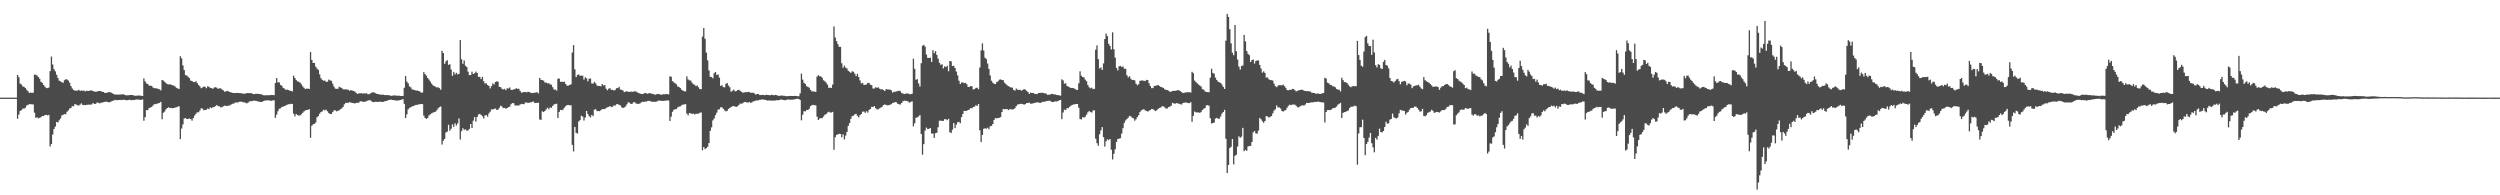 <svg xmlns="http://www.w3.org/2000/svg" width="1920" height="150"><path d="M0 75.000h1v1.000H0zM1 75.000h1v1.000H1zM2 75.000h1v1.000H2zM3 75.000h1v1.000H3zM4 75.000h1v1.000H4zM5 75.000h1v1.000H5zM6 75.000h1v1.000H6zM7 75.000h1v1.000H7zM8 75.000h1v1.000H8zM9 75.000h1v1.000H9zM10 75.000h1v1.000H10zM11 75.000h1v1.000H11zM12 75.000h1v1.000H12zM13 57.529h1v33.669H13zM14 59.325h1v28.655H14zM15 64.201h1v20.940H15zM16 64.921h1v19.693H16zM17 66.362h1v17.039H17zM18 66.684h1v16.713H18zM19 67.575h1v15.179H19zM20 68.957h1v12.066H20zM21 69.968h1v10.579H21zM22 71.381h1v8.607H22zM23 70.992h1v9.091H23zM24 71.387h1v8.702H24zM25 71.192h1v9.058H25zM26 57.240h1v29.292H26zM27 57.410h1v33.136H27zM28 58.081h1v31.967H28zM29 59.137h1v31.804H29zM30 60.465h1v29.961H30zM31 62.838h1v27.178H31zM32 63.633h1v25.455H32zM33 65.223h1v23.960H33zM34 66.531h1v21.798H34zM35 67.465h1v20.807H35zM36 67.687h1v20.867H36zM37 67.200h1v21.003H37zM38 54.608h1v57.941H38zM39 43.429h1v67.230H39zM40 49.501h1v53.807H40zM41 53.096h1v45.961H41zM42 54.800h1v42.413H42zM43 57.398h1v36.259H43zM44 59.849h1v34.261H44zM45 61.966h1v30.450H45zM46 62.482h1v28.527H46zM47 63.145h1v25.478H47zM48 63.614h1v24.576H48zM49 61.606h1v25.980H49zM50 60.843h1v26.967H50zM51 61.046h1v24.831H51zM52 61.863h1v22.923H52zM53 63.460h1v19.886H53zM54 66.107h1v16.822H54zM55 67.918h1v13.557H55zM56 69.133h1v12.530H56zM57 69.596h1v10.375H57zM58 69.624h1v10.633H58zM59 69.565h1v11.281H59zM60 68.962h1v12.142H60zM61 69.728h1v10.623H61zM62 69.514h1v9.922H62zM63 69.717h1v10.829H63zM64 69.507h1v11.173H64zM65 70.181h1v10.547H65zM66 69.685h1v10.878H66zM67 69.855h1v10.586H67zM68 69.781h1v10.511H68zM69 69.438h1v10.993H69zM70 69.485h1v10.692H70zM71 69.865h1v9.216H71zM72 70.421h1v9.405H72zM73 70.382h1v9.449H73zM74 70.363h1v8.397H74zM75 69.920h1v8.982H75zM76 69.879h1v9.521H76zM77 69.932h1v9.027H77zM78 70.533h1v8.290H78zM79 70.670h1v7.752H79zM80 71.363h1v6.906H80zM81 71.349h1v6.652H81zM82 71.066h1v7.283H82zM83 70.801h1v7.766H83zM84 70.746h1v7.675H84zM85 71.233h1v6.666H85zM86 71.712h1v5.808H86zM87 72.241h1v4.866H87zM88 72.699h1v4.018H88zM89 72.516h1v4.486H89zM90 72.761h1v4.096H90zM91 72.607h1v4.196H91zM92 72.595h1v4.173H92zM93 72.438h1v4.466H93zM94 72.431h1v4.180H94zM95 72.664h1v4.025H95zM96 73.117h1v3.775H96zM97 73.230h1v3.755H97zM98 73.160h1v3.679H98zM99 73.032h1v3.586H99zM100 72.898h1v3.983H100zM101 72.968h1v3.975H101zM102 73.239h1v3.550H102zM103 73.532h1v3.223H103zM104 73.544h1v2.835H104zM105 73.361h1v3.067H105zM106 73.383h1v3.104H106zM107 73.354h1v3.306H107zM108 73.555h1v3.132H108zM109 73.707h1v2.618H109zM110 60.203h1v32.515H110zM111 62.465h1v27.515H111zM112 64.097h1v20.464H112zM113 64.508h1v20.084H113zM114 65.755h1v17.284H114zM115 65.877h1v16.707H115zM116 65.913h1v16.255H116zM117 67.234h1v13.821H117zM118 67.689h1v12.356H118zM119 67.790h1v12.208H119zM120 67.888h1v11.832H120zM121 68.276h1v11.023H121zM122 68.618h1v10.431H122zM123 69.376h1v8.865H123zM124 61.463h1v30.152H124zM125 61.910h1v24.652H125zM126 62.829h1v22.836H126zM127 63.861h1v20.036H127zM128 64.608h1v18.323H128zM129 64.894h1v17.465H129zM130 64.653h1v18.408H130zM131 65.114h1v17.778H131zM132 65.468h1v17.680H132zM133 65.734h1v17.217H133zM134 66.399h1v16.219H134zM135 67.456h1v14.850H135zM136 67.900h1v14.062H136zM137 68.357h1v13.194H137zM138 43.193h1v63.650H138zM139 44.798h1v53.912H139zM140 50.295h1v45.298H140zM141 53.830h1v37.172H141zM142 57.709h1v32.959H142zM143 57.998h1v33.429H143zM144 59.006h1v32.335H144zM145 60.046h1v30.956H145zM146 61.928h1v29.535H146zM147 62.156h1v30.502H147zM148 63.034h1v27.649H148zM149 63.101h1v25.643H149zM150 62.373h1v25.025H150zM151 63.744h1v22.502H151zM152 65.264h1v20.988H152zM153 66.276h1v18.644H153zM154 67.739h1v15.404H154zM155 67.180h1v16.259H155zM156 66.494h1v18.191H156zM157 66.614h1v17.794H157zM158 67.746h1v16.578H158zM159 66.314h1v17.026H159zM160 66.596h1v17.281H160zM161 67.494h1v15.005H161zM162 67.662h1v15.441H162zM163 68.204h1v14.121H163zM164 67.239h1v14.978H164zM165 66.962h1v14.554H165zM166 67.352h1v13.319H166zM167 68.275h1v13.245H167zM168 67.791h1v13.859H168zM169 67.895h1v14.576H169zM170 68.663h1v13.658H170zM171 69.397h1v12.251H171zM172 70.412h1v10.815H172zM173 70.216h1v11.021H173zM174 69.715h1v11.769H174zM175 70.199h1v10.882H175zM176 70.674h1v10.310H176zM177 70.980h1v9.282H177zM178 71.261h1v8.404H178zM179 71.500h1v8.132H179zM180 71.438h1v7.352H180zM181 71.415h1v7.238H181zM182 71.306h1v7.474H182zM183 71.454h1v6.762H183zM184 71.501h1v6.585H184zM185 71.661h1v6.406H185zM186 71.814h1v6.664H186zM187 72.001h1v6.602H187zM188 71.909h1v6.966H188zM189 71.471h1v7.917H189zM190 71.523h1v7.373H190zM191 71.542h1v6.502H191zM192 71.515h1v6.033H192zM193 71.670h1v6.087H193zM194 72.235h1v5.084H194zM195 72.282h1v5.014H195zM196 71.995h1v5.456H196zM197 72.034h1v5.660H197zM198 72.101h1v5.907H198zM199 72.216h1v5.980H199zM200 72.413h1v5.916H200zM201 72.754h1v5.403H201zM202 73.160h1v4.432H202zM203 73.242h1v3.918H203zM204 73.073h1v4.156H204zM205 73.212h1v3.805H205zM206 73.073h1v3.977H206zM207 73.119h1v4.192H207zM208 72.897h1v4.497H208zM209 72.957h1v4.163H209zM210 73.120h1v3.896H210zM211 63.670h1v26.857H211zM212 59.947h1v28.086H212zM213 63.254h1v22.144H213zM214 63.257h1v20.233H214zM215 65.207h1v18.019H215zM216 65.913h1v16.257H216zM217 67.507h1v14.319H217zM218 68.051h1v13.437H218zM219 69.013h1v11.965H219zM220 68.744h1v11.735H220zM221 69.161h1v10.918H221zM222 69.638h1v10.402H222zM223 69.799h1v9.928H223zM224 70.177h1v9.647H224zM225 58.038h1v29.324H225zM226 59.898h1v29.475H226zM227 61.480h1v26.077H227zM228 62.441h1v25.923H228zM229 62.773h1v26.033H229zM230 63.476h1v25.170H230zM231 64.725h1v23.012H231zM232 66.298h1v20.336H232zM233 67.413h1v18.134H233zM234 68.393h1v16.446H234zM235 68.003h1v16.492H235zM236 68.107h1v16.231H236zM237 68.297h1v15.588H237zM238 39.889h1v65.958H238zM239 45.972h1v50.611H239zM240 48.261h1v47.249H240zM241 48.398h1v46.723H241zM242 51.151h1v42.944H242zM243 52.631h1v37.456H243zM244 53.645h1v35.502H244zM245 57.104h1v30.256H245zM246 60.065h1v25.977H246zM247 61.336h1v24.145H247zM248 62.026h1v22.238H248zM249 61.845h1v22.979H249zM250 62.845h1v21.366H250zM251 62.795h1v22.725H251zM252 61.129h1v25.665H252zM253 61.738h1v25.850H253zM254 62.080h1v25.461H254zM255 64.209h1v21.895H255zM256 66.464h1v18.310H256zM257 68.048h1v16.688H257zM258 68.210h1v17.335H258zM259 68.221h1v16.846H259zM260 66.676h1v18.186H260zM261 67.097h1v16.787H261zM262 67.535h1v15.712H262zM263 68.618h1v13.527H263zM264 68.666h1v11.472H264zM265 68.575h1v10.465H265zM266 68.787h1v10.140H266zM267 68.951h1v10.018H267zM268 69.792h1v8.611H268zM269 69.134h1v9.670H269zM270 69.621h1v9.425H270zM271 69.817h1v9.347H271zM272 70.226h1v9.262H272zM273 71.213h1v7.798H273zM274 72.120h1v6.858H274zM275 71.692h1v7.200H275zM276 71.704h1v6.214H276zM277 71.597h1v6.121H277zM278 71.824h1v6.352H278zM279 71.694h1v6.538H279zM280 71.771h1v6.321H280zM281 71.633h1v6.081H281zM282 72.345h1v4.921H282zM283 72.332h1v4.593H283zM284 71.722h1v5.361H284zM285 71.176h1v6.683H285zM286 70.865h1v7.597H286zM287 71.090h1v7.225H287zM288 71.566h1v6.585H288zM289 72.142h1v6.132H289zM290 72.263h1v6.017H290zM291 72.536h1v5.483H291zM292 72.692h1v5.509H292zM293 72.732h1v5.557H293zM294 72.682h1v5.508H294zM295 72.987h1v4.817H295zM296 73.105h1v4.408H296zM297 72.955h1v4.312H297zM298 73.094h1v3.713H298zM299 73.335h1v3.307H299zM300 73.602h1v2.966H300zM301 73.475h1v3.338H301zM302 73.287h1v3.673H302zM303 73.274h1v3.802H303zM304 73.462h1v3.779H304zM305 73.520h1v3.732H305zM306 73.416h1v3.597H306zM307 73.715h1v3.060H307zM308 73.692h1v2.852H308zM309 73.680h1v2.463H309zM310 67.365h1v12.398H310zM311 58.312h1v32.355H311zM312 62.661h1v25.127H312zM313 63.991h1v20.006H313zM314 66.346h1v16.472H314zM315 67.094h1v15.300H315zM316 68.588h1v13.122H316zM317 68.897h1v12.536H317zM318 69.171h1v11.845H318zM319 69.574h1v10.941H319zM320 69.550h1v11.000H320zM321 69.901h1v10.258H321zM322 70.249h1v9.794H322zM323 71.155h1v8.727H323zM324 71.017h1v9.018H324zM325 55.393h1v33.382H325zM326 57.007h1v33.637H326zM327 58.106h1v33.244H327zM328 59.918h1v30.646H328zM329 61.125h1v27.492H329zM330 62.597h1v25.257H330zM331 64.171h1v22.893H331zM332 65.467h1v21.064H332zM333 66.130h1v19.920H333zM334 66.575h1v19.195H334zM335 67.242h1v17.419H335zM336 67.027h1v16.229H336zM337 67.682h1v14.601H337zM338 68.924h1v12.821H338zM339 39.025h1v71.986H339zM340 40.748h1v67.289H340zM341 49.004h1v57.717H341zM342 47.104h1v54.611H342zM343 46.225h1v54.876H343zM344 49.808h1v46.039H344zM345 49.292h1v51.114H345zM346 53.393h1v45.496H346zM347 58.247h1v37.280H347zM348 55.212h1v42.292H348zM349 57.073h1v37.635H349zM350 55.887h1v40.511H350zM351 57.122h1v37.706H351zM352 56.681h1v34.283H352zM353 30.754h1v76.394H353zM354 45.492h1v55.272H354zM355 48.994h1v49.539H355zM356 46.440h1v53.251H356zM357 50.492h1v48.817H357zM358 51.431h1v48.933H358zM359 55.066h1v45.156H359zM360 57.722h1v41.228H360zM361 57.541h1v37.675H361zM362 55.039h1v43.288H362zM363 56.848h1v35.818H363zM364 56.237h1v33.666H364zM365 54.981h1v38.430H365zM366 56.004h1v33.810H366zM367 58.997h1v28.983H367zM368 59.031h1v28.424H368zM369 60.752h1v27.470H369zM370 59.033h1v30.235H370zM371 62.347h1v28.631H371zM372 64.168h1v24.497H372zM373 63.990h1v24.366H373zM374 65.278h1v24.314H374zM375 66.008h1v21.122H375zM376 67.885h1v17.895H376zM377 66.145h1v17.802H377zM378 64.068h1v20.073H378zM379 64.857h1v18.728H379zM380 62.967h1v20.395H380zM381 62.527h1v21.872H381zM382 62.727h1v21.550H382zM383 66.696h1v16.081H383zM384 66.872h1v14.323H384zM385 68.214h1v13.621H385zM386 68.719h1v14.310H386zM387 68.216h1v14.689H387zM388 69.264h1v14.188H388zM389 67.813h1v15.183H389zM390 67.998h1v14.255H390zM391 67.198h1v14.704H391zM392 69.008h1v11.041H392zM393 69.043h1v10.145H393zM394 68.633h1v10.577H394zM395 68.454h1v12.539H395zM396 67.755h1v13.225H396zM397 68.250h1v12.856H397zM398 68.167h1v12.847H398zM399 69.818h1v10.458H399zM400 71.162h1v8.630H400zM401 70.966h1v9.052H401zM402 70.598h1v9.371H402zM403 70.652h1v8.048H403zM404 70.975h1v7.724H404zM405 70.472h1v8.561H405zM406 70.677h1v8.197H406zM407 71.242h1v7.351H407zM408 71.521h1v6.917H408zM409 71.346h1v6.508H409zM410 71.228h1v7.723H410zM411 71.120h1v7.979H411zM412 70.768h1v8.161H412zM413 71.747h1v7.149H413zM414 59.839h1v31.857H414zM415 61.288h1v30.840H415zM416 61.482h1v23.947H416zM417 61.975h1v24.105H417zM418 63.380h1v21.869H418zM419 63.412h1v20.561H419zM420 64.066h1v18.679H420zM421 63.821h1v20.088H421zM422 64.744h1v17.838H422zM423 65.053h1v17.721H423zM424 66.965h1v14.393H424zM425 68.764h1v11.507H425zM426 68.763h1v11.042H426zM427 69.575h1v10.102H427zM428 60.472h1v30.137H428zM429 60.321h1v25.643H429zM430 62.805h1v21.564H430zM431 62.779h1v21.904H431zM432 62.942h1v21.156H432zM433 62.700h1v19.918H433zM434 64.518h1v17.042H434zM435 65.861h1v14.816H435zM436 65.756h1v14.853H436zM437 65.275h1v15.658H437zM438 64.756h1v16.088H438zM439 40.340h1v70.898H439zM440 34.659h1v81.687H440zM441 53.221h1v44.276H441zM442 59.204h1v42.893H442zM443 57.525h1v45.014H443zM444 57.138h1v36.197H444zM445 58.215h1v34.058H445zM446 58.056h1v30.807H446zM447 58.111h1v31.435H447zM448 61.120h1v31.439H448zM449 59.362h1v30.901H449zM450 60.150h1v25.045H450zM451 62.400h1v25.196H451zM452 60.400h1v28.889H452zM453 60.306h1v29.922H453zM454 64.036h1v24.257H454zM455 64.264h1v24.922H455zM456 62.935h1v21.285H456zM457 64.008h1v19.855H457zM458 65.638h1v19.732H458zM459 66.095h1v19.134H459zM460 65.991h1v19.391H460zM461 66.282h1v18.369H461zM462 64.498h1v19.338H462zM463 65.653h1v18.077H463zM464 65.331h1v18.558H464zM465 68.087h1v14.816H465zM466 69.313h1v13.073H466zM467 68.095h1v14.006H467zM468 67.718h1v13.681H468zM469 69.052h1v13.213H469zM470 68.928h1v12.990H470zM471 69.535h1v11.393H471zM472 69.006h1v12.100H472zM473 67.749h1v12.327H473zM474 67.678h1v12.260H474zM475 66.677h1v13.935H475zM476 68.704h1v12.279H476zM477 69.041h1v13.365H477zM478 69.506h1v13.495H478zM479 70.741h1v11.758H479zM480 70.340h1v11.399H480zM481 70.063h1v10.043H481zM482 70.527h1v7.982H482zM483 70.603h1v8.309H483zM484 70.256h1v9.639H484zM485 70.559h1v9.137H485zM486 70.329h1v8.187H486zM487 70.134h1v8.415H487zM488 70.249h1v9.255H488zM489 70.955h1v8.783H489zM490 71.446h1v8.399H490zM491 71.846h1v7.558H491zM492 72.160h1v6.502H492zM493 72.231h1v5.902H493zM494 71.830h1v6.485H494zM495 71.294h1v6.618H495zM496 71.749h1v6.299H496zM497 72.001h1v5.459H497zM498 71.528h1v5.902H498zM499 71.569h1v6.183H499zM500 72.041h1v6.030H500zM501 72.014h1v6.203H501zM502 72.615h1v5.499H502zM503 72.699h1v5.533H503zM504 72.291h1v5.618H504zM505 72.110h1v5.194H505zM506 72.317h1v4.951H506zM507 72.829h1v4.521H507zM508 72.616h1v4.839H508zM509 72.352h1v5.112H509zM510 72.483h1v4.885H510zM511 72.172h1v5.110H511zM512 72.290h1v4.832H512zM513 72.521h1v4.666H513zM514 58.642h1v34.219H514zM515 58.974h1v30.618H515zM516 62.318h1v23.557H516zM517 63.156h1v21.213H517zM518 63.979h1v19.884H518zM519 64.716h1v19.116H519zM520 66.423h1v16.127H520zM521 66.810h1v15.125H521zM522 67.659h1v14.080H522zM523 68.908h1v11.915H523zM524 69.560h1v10.761H524zM525 70.098h1v10.145H525zM526 70.213h1v9.704H526zM527 58.630h1v28.613H527zM528 60.980h1v27.589H528zM529 61.674h1v25.143H529zM530 61.827h1v25.146H530zM531 63.509h1v24.028H531zM532 64.641h1v22.627H532zM533 65.055h1v22.850H533zM534 66.164h1v21.160H534zM535 65.615h1v21.793H535zM536 67.009h1v20.293H536zM537 68.447h1v18.124H537zM538 68.444h1v17.912H538zM539 28.096h1v87.331H539zM540 21.550h1v91.352H540zM541 29.809h1v84.724H541zM542 40.390h1v73.391H542zM543 46.324h1v66.426H543zM544 54.077h1v55.804H544zM545 58.907h1v41.651H545zM546 59.184h1v38.633H546zM547 60.143h1v32.339H547zM548 56.195h1v34.839H548zM549 55.291h1v33.194H549zM550 57.613h1v28.935H550zM551 57.120h1v27.065H551zM552 59.581h1v24.358H552zM553 65.992h1v16.428H553zM554 65.391h1v17.028H554zM555 66.886h1v16.677H555zM556 67.074h1v17.683H556zM557 64.420h1v21.149H557zM558 63.687h1v21.476H558zM559 65.676h1v17.981H559zM560 67.043h1v15.785H560zM561 70.452h1v11.774H561zM562 69.702h1v11.834H562zM563 68.756h1v12.724H563zM564 70.160h1v11.671H564zM565 69.923h1v12.210H565zM566 69.177h1v12.417H566zM567 68.985h1v11.623H567zM568 69.801h1v9.702H568zM569 70.446h1v9.270H569zM570 71.182h1v8.080H570zM571 71.010h1v7.449H571zM572 70.685h1v7.637H572zM573 70.846h1v7.750H573zM574 70.506h1v8.392H574zM575 70.716h1v7.580H575zM576 71.216h1v7.774H576zM577 71.216h1v7.451H577zM578 71.196h1v6.620H578zM579 71.803h1v5.917H579zM580 72.633h1v4.582H580zM581 72.215h1v4.920H581zM582 72.141h1v4.915H582zM583 73.003h1v3.630H583zM584 72.998h1v3.538H584zM585 72.880h1v3.460H585zM586 72.912h1v3.564H586zM587 73.164h1v3.515H587zM588 72.771h1v4.114H588zM589 72.936h1v4.318H589zM590 72.981h1v4.166H590zM591 73.263h1v3.875H591zM592 72.700h1v4.602H592zM593 73.035h1v4.270H593zM594 73.149h1v4.049H594zM595 72.858h1v4.326H595zM596 73.065h1v3.901H596zM597 73.487h1v3.518H597zM598 73.674h1v3.165H598zM599 73.424h1v3.091H599zM600 73.380h1v3.074H600zM601 73.517h1v3.278H601zM602 73.551h1v3.387H602zM603 73.845h1v3.049H603zM604 73.895h1v2.659H604zM605 73.786h1v2.599H605zM606 73.687h1v2.904H606zM607 73.692h1v2.864H607zM608 73.734h1v2.878H608zM609 73.739h1v2.728H609zM610 73.643h1v2.598H610zM611 73.708h1v2.213H611zM612 73.862h1v1.991H612zM613 73.950h1v2.053H613zM614 71.673h1v5.160H614zM615 56.527h1v35.887H615zM616 61.142h1v27.031H616zM617 63.615h1v21.762H617zM618 64.459h1v21.082H618zM619 66.143h1v18.281H619zM620 66.701h1v17.865H620zM621 67.330h1v16.206H621zM622 69.015h1v12.494H622zM623 70.193h1v10.637H623zM624 70.183h1v10.373H624zM625 70.317h1v10.458H625zM626 70.609h1v10.290H626zM627 58.838h1v30.776H627zM628 57.739h1v34.432H628zM629 58.545h1v32.498H629zM630 58.668h1v32.101H630zM631 59.735h1v31.014H631zM632 61.669h1v27.842H632zM633 62.399h1v25.736H633zM634 63.437h1v24.206H634zM635 64.975h1v21.490H635zM636 67.434h1v18.353H636zM637 67.384h1v19.017H637zM638 67.493h1v18.870H638zM639 64.909h1v20.994H639zM640 20.340h1v94.685H640zM641 28.836h1v76.577H641zM642 31.586h1v72.054H642zM643 33.897h1v69.282H643zM644 35.932h1v66.813H644zM645 36.018h1v66.887H645zM646 48.583h1v56.836H646zM647 52.061h1v51.138H647zM648 50.379h1v56.713H648zM649 51.881h1v52.265H649zM650 52.616h1v48.711H650zM651 54.362h1v42.321H651zM652 55.143h1v39.387H652zM653 55.986h1v35.242H653zM654 54.721h1v34.454H654zM655 55.119h1v33.733H655zM656 56.651h1v31.157H656zM657 58.476h1v28.990H657zM658 56.694h1v32.223H658zM659 59.130h1v31.020H659zM660 61.729h1v26.700H660zM661 64.072h1v23.505H661zM662 63.682h1v22.111H662zM663 65.183h1v20.459H663zM664 65.128h1v21.529H664zM665 64.842h1v20.614H665zM666 63.689h1v22.806H666zM667 63.677h1v20.753H667zM668 65.065h1v18.584H668zM669 65.400h1v16.614H669zM670 67.989h1v14.196H670zM671 67.941h1v13.531H671zM672 66.945h1v16.131H672zM673 67.487h1v16.499H673zM674 67.003h1v16.987H674zM675 68.093h1v15.090H675zM676 68.677h1v13.984H676zM677 68.455h1v13.588H677zM678 69.144h1v11.472H678zM679 69.933h1v10.304H679zM680 68.465h1v12.060H680zM681 68.682h1v12.253H681zM682 68.769h1v12.045H682zM683 68.831h1v11.716H683zM684 69.289h1v10.684H684zM685 71.117h1v8.018H685zM686 70.428h1v8.411H686zM687 70.505h1v7.898H687zM688 70.189h1v8.405H688zM689 69.930h1v9.840H689zM690 69.621h1v10.461H690zM691 70.068h1v10.224H691zM692 71.412h1v7.713H692zM693 71.838h1v5.943H693zM694 72.253h1v4.997H694zM695 71.876h1v5.654H695zM696 71.812h1v5.634H696zM697 71.777h1v6.324H697zM698 72.336h1v6.491H698zM699 72.300h1v5.926H699zM700 71.984h1v5.834H700zM701 45.038h1v52.061H701zM702 52.830h1v41.833H702zM703 61.311h1v29.146H703zM704 60.783h1v29.403H704zM705 64.065h1v25.417H705zM706 66.446h1v21.903H706zM707 48.598h1v54.282H707zM708 35.112h1v83.746H708zM709 34.459h1v76.260H709zM710 35.765h1v64.515H710zM711 41.888h1v56.123H711zM712 44.449h1v54.709H712zM713 44.569h1v54.401H713zM714 44.291h1v53.941H714zM715 47.561h1v55.064H715zM716 38.536h1v64.043H716zM717 40.880h1v64.984H717zM718 39.292h1v63.027H718zM719 42.116h1v59.870H719zM720 45.060h1v52.676H720zM721 48.208h1v44.527H721zM722 49.753h1v42.855H722zM723 49.376h1v43.520H723zM724 52.536h1v40.306H724zM725 50.925h1v40.598H725zM726 51.528h1v40.062H726zM727 50.538h1v41.793H727zM728 54.713h1v36.510H728zM729 46.828h1v54.693H729zM730 47.179h1v55.030H730zM731 50.740h1v48.916H731zM732 50.560h1v43.965H732zM733 52.284h1v46.102H733zM734 54.971h1v40.763H734zM735 57.946h1v36.013H735zM736 61.953h1v31.590H736zM737 64.509h1v30.162H737zM738 63.325h1v26.620H738zM739 63.294h1v24.220H739zM740 63.912h1v21.247H740zM741 63.653h1v21.607H741zM742 64.640h1v20.435H742zM743 66.734h1v17.758H743zM744 66.776h1v17.324H744zM745 66.057h1v16.924H745zM746 66.318h1v16.895H746zM747 68.761h1v13.363H747zM748 68.361h1v13.546H748zM749 67.509h1v13.274H749zM750 67.322h1v14.088H750zM751 68.506h1v11.372H751zM752 51.857h1v48.175H752zM753 38.701h1v70.394H753zM754 33.328h1v70.303H754zM755 38.816h1v60.111H755zM756 44.271h1v54.270H756zM757 45.357h1v53.466H757zM758 48.777h1v49.331H758zM759 52.891h1v46.407H759zM760 57.943h1v39.012H760zM761 62.017h1v34.709H761zM762 63.480h1v31.746H762zM763 64.381h1v27.715H763zM764 64.569h1v26.076H764zM765 63.096h1v27.829H765zM766 62.457h1v28.167H766zM767 61.172h1v29.250H767zM768 60.978h1v28.974H768zM769 61.423h1v24.667H769zM770 61.602h1v22.126H770zM771 63.489h1v20.497H771zM772 64.475h1v19.338H772zM773 65.479h1v18.270H773zM774 66.156h1v18.412H774zM775 66.733h1v17.093H775zM776 67.235h1v16.681H776zM777 67.261h1v16.844H777zM778 69.057h1v14.867H778zM779 69.647h1v13.458H779zM780 68.014h1v13.504H780zM781 68.804h1v11.513H781zM782 69.058h1v11.033H782zM783 68.958h1v10.841H783zM784 69.632h1v10.078H784zM785 69.129h1v10.802H785zM786 68.403h1v12.025H786zM787 68.876h1v11.061H787zM788 69.733h1v9.442H788zM789 70.719h1v8.395H789zM790 72.080h1v6.733H790zM791 71.096h1v8.624H791zM792 71.387h1v8.183H792zM793 71.409h1v7.949H793zM794 72.037h1v6.958H794zM795 72.116h1v6.724H795zM796 72.276h1v6.335H796zM797 71.500h1v7.128H797zM798 71.351h1v7.638H798zM799 71.258h1v7.715H799zM800 71.195h1v6.993H800zM801 71.456h1v6.746H801zM802 71.721h1v6.377H802zM803 71.911h1v5.749H803zM804 72.851h1v4.608H804zM805 72.695h1v4.733H805zM806 72.646h1v4.794H806zM807 72.100h1v6.086H807zM808 72.153h1v6.228H808zM809 72.552h1v5.655H809zM810 72.549h1v5.292H810zM811 72.876h1v5.097H811zM812 73.040h1v4.542H812zM813 73.219h1v3.898H813zM814 73.454h1v3.315H814zM815 60.915h1v30.565H815zM816 61.764h1v24.647H816zM817 64.234h1v19.991H817zM818 63.987h1v20.566H818zM819 65.980h1v17.066H819zM820 66.513h1v16.520H820zM821 67.017h1v14.995H821zM822 67.592h1v13.545H822zM823 67.552h1v13.019H823zM824 67.711h1v12.495H824zM825 68.218h1v11.867H825zM826 68.937h1v10.870H826zM827 69.103h1v10.765H827zM828 63.977h1v18.747H828zM829 54.792h1v36.525H829zM830 58.141h1v33.646H830zM831 59.126h1v30.891H831zM832 59.517h1v30.781H832zM833 61.174h1v28.411H833zM834 62.405h1v25.609H834zM835 65.277h1v21.002H835zM836 67.019h1v18.234H836zM837 67.855h1v18.271H837zM838 67.307h1v19.120H838zM839 68.471h1v16.398H839zM840 68.212h1v16.504H840zM841 38.126h1v68.379H841zM842 34.882h1v75.077H842zM843 45.427h1v66.544H843zM844 52.576h1v50.563H844zM845 51.821h1v48.308H845zM846 53.727h1v43.923H846zM847 48.689h1v56.646H847zM848 29.997h1v82.591H848zM849 25.750h1v82.799H849zM850 27.726h1v79.214H850zM851 33.566h1v74.083H851zM852 35.297h1v71.454H852zM853 37.995h1v76.987H853zM854 24.807h1v97.667H854zM855 37.905h1v80.231H855zM856 44.292h1v70.329H856zM857 52.148h1v56.849H857zM858 54.049h1v52.700H858zM859 50.891h1v55.617H859zM860 50.582h1v55.570H860zM861 51.484h1v51.078H861zM862 51.044h1v47.422H862zM863 52.777h1v41.560H863zM864 52.779h1v39.733H864zM865 57.736h1v33.664H865zM866 59.400h1v30.918H866zM867 58.535h1v30.467H867zM868 60.435h1v28.973H868zM869 61.458h1v28.965H869zM870 61.382h1v29.505H870zM871 61.758h1v30.978H871zM872 64.263h1v27.349H872zM873 65.504h1v24.402H873zM874 64.640h1v23.841H874zM875 62.101h1v23.986H875zM876 61.779h1v23.005H876zM877 61.840h1v22.444H877zM878 61.980h1v21.851H878zM879 62.331h1v22.486H879zM880 61.355h1v23.854H880zM881 61.501h1v24.259H881zM882 63.930h1v21.046H882zM883 66.071h1v18.480H883zM884 67.761h1v15.906H884zM885 67.637h1v16.236H885zM886 66.038h1v18.670H886zM887 65.847h1v19.491H887zM888 65.569h1v19.057H888zM889 65.263h1v18.296H889zM890 66.076h1v16.804H890zM891 66.779h1v15.745H891zM892 66.995h1v14.662H892zM893 67.569h1v14.080H893zM894 68.543h1v13.931H894zM895 68.994h1v14.389H895zM896 69.160h1v14.077H896zM897 69.629h1v12.644H897zM898 70.508h1v11.360H898zM899 70.419h1v10.784H899zM900 69.880h1v9.128H900zM901 69.727h1v9.731H901zM902 69.787h1v9.896H902zM903 69.507h1v9.658H903zM904 69.242h1v10.145H904zM905 69.356h1v10.292H905zM906 70.059h1v10.000H906zM907 70.682h1v9.581H907zM908 71.545h1v7.564H908zM909 71.162h1v7.668H909zM910 70.994h1v7.761H910zM911 70.848h1v7.950H911zM912 70.852h1v8.332H912zM913 70.772h1v8.424H913zM914 71.133h1v7.357H914zM915 55.125h1v38.441H915zM916 56.251h1v32.668H916zM917 61.853h1v23.785H917zM918 63.013h1v23.304H918zM919 63.990h1v22.336H919zM920 64.930h1v21.392H920zM921 65.675h1v21.070H921zM922 66.531h1v19.388H922zM923 68.502h1v15.999H923zM924 68.834h1v14.662H924zM925 70.136h1v12.852H925zM926 70.655h1v10.336H926zM927 70.706h1v10.002H927zM928 70.863h1v10.416H928zM929 59.648h1v31.085H929zM930 52.789h1v42.090H930zM931 55.966h1v38.521H931zM932 56.647h1v37.529H932zM933 59.648h1v31.462H933zM934 61.462h1v29.074H934zM935 62.706h1v28.500H935zM936 63.286h1v27.860H936zM937 63.663h1v25.777H937zM938 64.991h1v22.199H938zM939 66.730h1v19.310H939zM940 68.313h1v16.089H940zM941 31.234h1v75.387H941zM942 10.630h1v122.302H942zM943 12.988h1v113.658H943zM944 22.415h1v91.308H944zM945 33.305h1v79.448H945zM946 40.506h1v66.270H946zM947 42.407h1v83.831H947zM948 19.198h1v100.476H948zM949 39.356h1v79.462H949zM950 45.734h1v66.804H950zM951 51.146h1v53.547H951zM952 53.431h1v52.391H952zM953 50.764h1v54.147H953zM954 50.267h1v47.955H954zM955 26.854h1v89.253H955zM956 31.780h1v83.316H956zM957 39.174h1v76.671H957zM958 41.283h1v71.237H958zM959 42.382h1v69.673H959zM960 47.601h1v64.477H960zM961 46.137h1v62.915H961zM962 45.666h1v55.967H962zM963 48.803h1v51.778H963zM964 46.723h1v55.674H964zM965 46.422h1v56.219H965zM966 46.433h1v53.876H966zM967 49.880h1v40.671H967zM968 52.631h1v39.031H968zM969 55.784h1v37.340H969zM970 54.786h1v39.530H970zM971 55.967h1v36.964H971zM972 59.580h1v29.573H972zM973 59.457h1v30.023H973zM974 60.813h1v29.491H974zM975 61.416h1v28.314H975zM976 61.611h1v27.513H976zM977 61.854h1v25.220H977zM978 64.201h1v20.754H978zM979 66.197h1v17.732H979zM980 66.979h1v14.041H980zM981 65.777h1v16.733H981zM982 65.355h1v17.143H982zM983 65.450h1v17.922H983zM984 65.541h1v19.689H984zM985 64.962h1v20.685H985zM986 66.137h1v18.864H986zM987 67.437h1v17.034H987zM988 69.196h1v13.536H988zM989 69.345h1v11.905H989zM990 68.950h1v11.454H990zM991 69.056h1v11.722H991zM992 68.254h1v12.077H992zM993 68.361h1v11.860H993zM994 69.336h1v11.085H994zM995 70.202h1v11.073H995zM996 69.790h1v12.621H996zM997 69.310h1v13.142H997zM998 69.140h1v12.520H998zM999 68.860h1v12.197H999zM1000 68.955h1v11.928H1000zM1001 69.702h1v11.392H1001zM1002 69.882h1v10.414H1002zM1003 70.086h1v8.936H1003zM1004 69.930h1v9.247H1004zM1005 70.130h1v8.903H1005zM1006 70.353h1v8.366H1006zM1007 71.212h1v7.382H1007zM1008 71.318h1v7.312H1008zM1009 71.481h1v6.792H1009zM1010 71.928h1v6.365H1010zM1011 71.952h1v6.288H1011zM1012 71.792h1v6.256H1012zM1013 72.122h1v6.151H1013zM1014 72.083h1v6.388H1014zM1015 71.627h1v7.033H1015zM1016 71.463h1v7.269H1016zM1017 59.754h1v34.315H1017zM1018 60.294h1v25.775H1018zM1019 63.434h1v21.140H1019zM1020 63.934h1v20.522H1020zM1021 65.061h1v19.561H1021zM1022 65.312h1v18.809H1022zM1023 66.270h1v16.924H1023zM1024 66.396h1v16.615H1024zM1025 67.045h1v15.619H1025zM1026 68.311h1v13.576H1026zM1027 68.795h1v11.576H1027zM1028 68.862h1v10.889H1028zM1029 70.210h1v8.768H1029zM1030 59.708h1v30.913H1030zM1031 61.559h1v25.138H1031zM1032 63.006h1v23.117H1032zM1033 63.126h1v22.785H1033zM1034 63.766h1v21.539H1034zM1035 65.044h1v19.811H1035zM1036 66.359h1v16.678H1036zM1037 66.957h1v15.072H1037zM1038 66.369h1v15.532H1038zM1039 65.996h1v15.743H1039zM1040 66.197h1v14.980H1040zM1041 66.188h1v15.395H1041zM1042 31.363h1v95.089H1042zM1043 42.294h1v60.191H1043zM1044 46.006h1v51.744H1044zM1045 50.477h1v47.164H1045zM1046 51.229h1v40.682H1046zM1047 39.585h1v66.343H1047zM1048 28.489h1v90.727H1048zM1049 27.546h1v83.122H1049zM1050 33.400h1v75.563H1050zM1051 35.329h1v70.345H1051zM1052 35.398h1v66.682H1052zM1053 42.092h1v67.938H1053zM1054 30.449h1v82.736H1054zM1055 40.290h1v76.680H1055zM1056 50.071h1v55.812H1056zM1057 51.743h1v55.488H1057zM1058 49.287h1v55.052H1058zM1059 49.798h1v49.010H1059zM1060 52.439h1v49.060H1060zM1061 53.017h1v48.663H1061zM1062 47.512h1v53.090H1062zM1063 46.039h1v51.493H1063zM1064 49.945h1v43.555H1064zM1065 50.481h1v44.568H1065zM1066 52.526h1v42.122H1066zM1067 59.903h1v31.999H1067zM1068 62.145h1v29.174H1068zM1069 62.506h1v24.722H1069zM1070 63.314h1v26.733H1070zM1071 62.331h1v28.340H1071zM1072 61.040h1v29.946H1072zM1073 60.589h1v29.691H1073zM1074 62.304h1v24.712H1074zM1075 64.727h1v19.666H1075zM1076 62.864h1v21.971H1076zM1077 62.447h1v22.495H1077zM1078 62.031h1v23.202H1078zM1079 62.587h1v25.440H1079zM1080 65.539h1v21.078H1080zM1081 64.137h1v21.788H1081zM1082 64.212h1v20.060H1082zM1083 64.997h1v17.989H1083zM1084 67.663h1v15.204H1084zM1085 66.370h1v16.442H1085zM1086 66.046h1v15.754H1086zM1087 65.482h1v16.416H1087zM1088 65.533h1v17.363H1088zM1089 65.066h1v19.141H1089zM1090 66.569h1v19.199H1090zM1091 67.866h1v17.574H1091zM1092 68.498h1v15.090H1092zM1093 59.187h1v29.789H1093zM1094 61.610h1v27.725H1094zM1095 62.427h1v26.110H1095zM1096 62.991h1v23.682H1096zM1097 63.564h1v22.581H1097zM1098 64.585h1v21.077H1098zM1099 65.595h1v18.726H1099zM1100 66.731h1v18.368H1100zM1101 66.558h1v20.140H1101zM1102 66.391h1v19.886H1102zM1103 66.384h1v19.532H1103zM1104 66.910h1v19.147H1104zM1105 68.991h1v17.506H1105zM1106 67.323h1v18.215H1106zM1107 66.224h1v18.301H1107zM1108 66.142h1v18.404H1108zM1109 65.230h1v19.291H1109zM1110 64.665h1v18.833H1110zM1111 64.514h1v17.613H1111zM1112 65.328h1v16.581H1112zM1113 66.345h1v14.374H1113zM1114 66.609h1v14.161H1114zM1115 67.324h1v13.477H1115zM1116 54.695h1v41.015H1116zM1117 53.936h1v41.568H1117zM1118 60.030h1v28.475H1118zM1119 60.696h1v26.569H1119zM1120 61.900h1v24.489H1120zM1121 62.649h1v21.884H1121zM1122 63.173h1v20.908H1122zM1123 64.269h1v20.071H1123zM1124 65.301h1v18.836H1124zM1125 67.700h1v15.264H1125zM1126 67.278h1v16.055H1126zM1127 68.438h1v15.246H1127zM1128 68.681h1v14.474H1128zM1129 69.157h1v13.876H1129zM1130 54.872h1v33.111H1130zM1131 56.509h1v32.346H1131zM1132 56.633h1v31.089H1132zM1133 57.939h1v29.918H1133zM1134 58.493h1v30.452H1134zM1135 59.065h1v29.508H1135zM1136 59.242h1v30.212H1136zM1137 60.855h1v27.975H1137zM1138 61.743h1v26.974H1138zM1139 63.898h1v23.756H1139zM1140 65.749h1v20.998H1140zM1141 66.321h1v21.357H1141zM1142 22.129h1v95.798H1142zM1143 25.152h1v91.233H1143zM1144 32.224h1v77.880H1144zM1145 39.033h1v71.321H1145zM1146 45.989h1v59.577H1146zM1147 51.967h1v52.805H1147zM1148 62.160h1v39.359H1148zM1149 62.642h1v35.086H1149zM1150 61.234h1v34.018H1150zM1151 60.541h1v29.836H1151zM1152 58.393h1v28.294H1152zM1153 58.311h1v27.146H1153zM1154 36.726h1v74.510H1154zM1155 38.512h1v75.546H1155zM1156 44.127h1v55.695H1156zM1157 47.614h1v49.440H1157zM1158 48.975h1v47.110H1158zM1159 51.762h1v42.888H1159zM1160 50.400h1v42.898H1160zM1161 53.002h1v39.778H1161zM1162 55.685h1v35.555H1162zM1163 59.259h1v29.692H1163zM1164 59.296h1v29.269H1164zM1165 61.962h1v25.071H1165zM1166 52.234h1v50.609H1166zM1167 46.654h1v60.019H1167zM1168 50.745h1v53.651H1168zM1169 53.538h1v53.635H1169zM1170 55.847h1v43.442H1170zM1171 57.905h1v40.067H1171zM1172 58.629h1v36.918H1172zM1173 53.667h1v43.002H1173zM1174 55.107h1v35.641H1174zM1175 57.192h1v32.260H1175zM1176 58.482h1v28.668H1176zM1177 60.726h1v26.147H1177zM1178 60.527h1v28.280H1178zM1179 62.745h1v26.054H1179zM1180 61.126h1v29.164H1180zM1181 63.343h1v25.753H1181zM1182 65.208h1v24.482H1182zM1183 65.298h1v23.278H1183zM1184 65.768h1v20.263H1184zM1185 64.710h1v20.000H1185zM1186 64.659h1v20.823H1186zM1187 64.321h1v19.654H1187zM1188 65.966h1v17.206H1188zM1189 65.978h1v16.324H1189zM1190 66.448h1v15.728H1190zM1191 66.705h1v14.415H1191zM1192 67.225h1v14.412H1192zM1193 68.073h1v13.057H1193zM1194 67.289h1v15.245H1194zM1195 68.393h1v12.935H1195zM1196 67.995h1v15.505H1196zM1197 69.256h1v12.502H1197zM1198 68.802h1v13.235H1198zM1199 69.677h1v10.173H1199zM1200 69.709h1v10.280H1200zM1201 69.455h1v10.041H1201zM1202 69.913h1v9.914H1202zM1203 69.331h1v11.270H1203zM1204 70.054h1v10.550H1204zM1205 70.134h1v10.227H1205zM1206 70.360h1v9.688H1206zM1207 70.426h1v9.799H1207zM1208 70.270h1v9.704H1208zM1209 70.574h1v8.951H1209zM1210 70.723h1v9.036H1210zM1211 70.375h1v9.372H1211zM1212 70.187h1v8.777H1212zM1213 71.172h1v7.672H1213zM1214 71.152h1v7.347H1214zM1215 71.655h1v6.280H1215zM1216 72.285h1v5.681H1216zM1217 55.339h1v36.453H1217zM1218 56.964h1v29.871H1218zM1219 61.717h1v24.270H1219zM1220 61.914h1v23.941H1220zM1221 63.808h1v21.266H1221zM1222 64.676h1v20.300H1222zM1223 65.130h1v18.468H1223zM1224 67.444h1v15.530H1224zM1225 68.196h1v14.372H1225zM1226 69.407h1v12.635H1226zM1227 69.652h1v12.758H1227zM1228 69.703h1v12.430H1228zM1229 69.656h1v12.476H1229zM1230 59.815h1v30.578H1230zM1231 60.529h1v25.395H1231zM1232 60.862h1v24.709H1232zM1233 61.564h1v23.671H1233zM1234 63.010h1v19.763H1234zM1235 63.432h1v19.093H1235zM1236 63.157h1v19.850H1236zM1237 63.676h1v20.004H1237zM1238 63.542h1v19.895H1238zM1239 63.671h1v19.789H1239zM1240 64.264h1v19.100H1240zM1241 38.566h1v65.863H1241zM1242 41.094h1v59.678H1242zM1243 55.867h1v39.268H1243zM1244 55.385h1v38.553H1244zM1245 52.959h1v40.241H1245zM1246 55.766h1v35.954H1246zM1247 57.427h1v30.943H1247zM1248 39.557h1v76.040H1248zM1249 31.137h1v83.678H1249zM1250 33.212h1v77.141H1250zM1251 38.694h1v65.054H1251zM1252 39.720h1v62.290H1252zM1253 45.422h1v53.566H1253zM1254 48.396h1v57.169H1254zM1255 33.526h1v88.591H1255zM1256 45.401h1v72.511H1256zM1257 54.253h1v58.172H1257zM1258 53.371h1v54.174H1258zM1259 53.054h1v50.460H1259zM1260 50.540h1v52.528H1260zM1261 49.808h1v51.605H1261zM1262 45.959h1v53.761H1262zM1263 46.349h1v48.361H1263zM1264 49.104h1v45.772H1264zM1265 48.248h1v47.775H1265zM1266 50.595h1v45.840H1266zM1267 51.402h1v43.222H1267zM1268 56.651h1v35.250H1268zM1269 59.671h1v30.964H1269zM1270 57.344h1v34.112H1270zM1271 55.316h1v38.059H1271zM1272 55.906h1v37.397H1272zM1273 59.514h1v30.767H1273zM1274 61.729h1v25.133H1274zM1275 61.332h1v25.982H1275zM1276 61.024h1v25.388H1276zM1277 61.075h1v21.878H1277zM1278 61.355h1v24.911H1278zM1279 62.516h1v24.938H1279zM1280 64.588h1v21.980H1280zM1281 62.809h1v23.263H1281zM1282 62.908h1v21.926H1282zM1283 65.423h1v18.464H1283zM1284 66.507h1v16.526H1284zM1285 66.203h1v16.737H1285zM1286 66.549h1v15.515H1286zM1287 67.511h1v14.094H1287zM1288 66.932h1v15.499H1288zM1289 67.354h1v15.593H1289zM1290 67.921h1v16.296H1290zM1291 67.802h1v16.584H1291zM1292 67.726h1v15.894H1292zM1293 58.290h1v34.280H1293zM1294 60.080h1v32.298H1294zM1295 58.110h1v32.772H1295zM1296 58.066h1v30.779H1296zM1297 59.628h1v28.084H1297zM1298 61.214h1v26.494H1298zM1299 62.178h1v25.730H1299zM1300 63.557h1v24.148H1300zM1301 64.699h1v23.266H1301zM1302 65.736h1v22.683H1302zM1303 66.470h1v22.359H1303zM1304 66.928h1v20.500H1304zM1305 68.005h1v17.624H1305zM1306 67.384h1v17.945H1306zM1307 66.783h1v17.697H1307zM1308 66.747h1v17.129H1308zM1309 67.260h1v15.990H1309zM1310 67.678h1v15.317H1310zM1311 68.347h1v13.292H1311zM1312 68.590h1v13.083H1312zM1313 69.036h1v12.320H1313zM1314 68.524h1v12.540H1314zM1315 68.057h1v13.614H1315zM1316 58.615h1v34.359H1316zM1317 62.418h1v27.383H1317zM1318 63.719h1v25.105H1318zM1319 63.303h1v23.724H1319zM1320 62.390h1v23.450H1320zM1321 62.191h1v23.387H1321zM1322 63.074h1v20.885H1322zM1323 63.311h1v19.947H1323zM1324 63.669h1v18.718H1324zM1325 63.628h1v18.492H1325zM1326 63.769h1v16.858H1326zM1327 64.430h1v15.713H1327zM1328 64.841h1v15.264H1328zM1329 65.490h1v14.744H1329zM1330 54.030h1v35.046H1330zM1331 53.915h1v35.944H1331zM1332 54.288h1v34.927H1332zM1333 55.289h1v32.332H1333zM1334 57.234h1v30.660H1334zM1335 57.199h1v30.891H1335zM1336 57.907h1v30.344H1336zM1337 59.497h1v28.714H1337zM1338 60.820h1v26.744H1338zM1339 62.601h1v24.393H1339zM1340 63.886h1v23.340H1340zM1341 66.282h1v20.011H1341zM1342 42.501h1v60.976H1342zM1343 23.269h1v92.895H1343zM1344 43.979h1v65.468H1344zM1345 44.078h1v61.716H1345zM1346 44.991h1v56.665H1346zM1347 48.906h1v52.321H1347zM1348 51.864h1v47.691H1348zM1349 19.898h1v125.735H1349zM1350 25.214h1v114.961H1350zM1351 40.567h1v94.067H1351zM1352 36.507h1v94.438H1352zM1353 37.298h1v83.166H1353zM1354 33.714h1v79.490H1354zM1355 16.103h1v109.919H1355zM1356 39.009h1v84.954H1356zM1357 33.601h1v79.540H1357zM1358 31.135h1v82.931H1358zM1359 31.114h1v81.418H1359zM1360 34.499h1v75.115H1360zM1361 42.445h1v61.518H1361zM1362 43.540h1v60.480H1362zM1363 45.889h1v64.250H1363zM1364 43.566h1v55.865H1364zM1365 53.227h1v42.020H1365zM1366 50.789h1v41.717H1366zM1367 35.014h1v66.511H1367zM1368 36.162h1v71.770H1368zM1369 47.774h1v53.566H1369zM1370 49.957h1v52.549H1370zM1371 50.719h1v53.637H1371zM1372 51.575h1v49.535H1372zM1373 54.505h1v44.535H1373zM1374 54.374h1v40.708H1374zM1375 47.171h1v50.525H1375zM1376 52.768h1v40.951H1376zM1377 53.903h1v38.819H1377zM1378 55.151h1v38.551H1378zM1379 54.409h1v36.430H1379zM1380 57.076h1v31.348H1380zM1381 58.002h1v32.472H1381zM1382 58.792h1v31.488H1382zM1383 60.204h1v31.569H1383zM1384 59.372h1v31.333H1384zM1385 61.334h1v28.487H1385zM1386 63.627h1v25.805H1386zM1387 64.615h1v22.768H1387zM1388 62.641h1v24.047H1388zM1389 64.356h1v22.552H1389zM1390 62.952h1v25.124H1390zM1391 62.570h1v22.827H1391zM1392 61.570h1v25.336H1392zM1393 58.701h1v27.747H1393zM1394 60.957h1v24.838H1394zM1395 64.300h1v20.136H1395zM1396 66.187h1v18.482H1396zM1397 67.115h1v16.818H1397zM1398 66.802h1v16.386H1398zM1399 65.886h1v18.478H1399zM1400 65.998h1v17.204H1400zM1401 65.620h1v19.609H1401zM1402 64.006h1v21.787H1402zM1403 64.779h1v18.761H1403zM1404 67.109h1v15.893H1404zM1405 68.092h1v14.219H1405zM1406 68.598h1v12.860H1406zM1407 67.463h1v15.149H1407zM1408 67.049h1v15.489H1408zM1409 66.273h1v16.718H1409zM1410 66.947h1v15.417H1410zM1411 67.795h1v13.952H1411zM1412 68.933h1v12.158H1412zM1413 69.203h1v11.290H1413zM1414 68.933h1v12.508H1414zM1415 68.434h1v12.627H1415zM1416 68.719h1v12.467H1416zM1417 57.332h1v32.091H1417zM1418 35.245h1v71.619H1418zM1419 30.860h1v84.040H1419zM1420 31.960h1v79.675H1420zM1421 35.031h1v67.620H1421zM1422 31.928h1v75.312H1422zM1423 42.637h1v61.583H1423zM1424 44.570h1v55.334H1424zM1425 45.667h1v53.688H1425zM1426 53.077h1v47.063H1426zM1427 51.771h1v49.804H1427zM1428 58.141h1v40.110H1428zM1429 55.738h1v39.176H1429zM1430 56.864h1v40.708H1430zM1431 58.787h1v34.118H1431zM1432 55.995h1v35.879H1432zM1433 58.174h1v32.133H1433zM1434 59.278h1v29.903H1434zM1435 57.995h1v30.803H1435zM1436 58.319h1v30.569H1436zM1437 60.922h1v28.617H1437zM1438 63.109h1v26.443H1438zM1439 63.361h1v25.722H1439zM1440 64.369h1v23.974H1440zM1441 64.761h1v23.128H1441zM1442 66.309h1v18.350H1442zM1443 67.429h1v17.986H1443zM1444 66.605h1v17.047H1444zM1445 66.909h1v15.925H1445zM1446 66.379h1v16.744H1446zM1447 66.271h1v17.132H1447zM1448 67.048h1v16.519H1448zM1449 66.794h1v14.935H1449zM1450 67.085h1v17.096H1450zM1451 67.854h1v13.971H1451zM1452 69.248h1v11.410H1452zM1453 68.716h1v12.687H1453zM1454 69.595h1v10.991H1454zM1455 69.209h1v13.997H1455zM1456 69.776h1v11.275H1456zM1457 69.513h1v10.972H1457zM1458 69.941h1v10.209H1458zM1459 70.134h1v9.276H1459zM1460 69.672h1v10.189H1460zM1461 70.358h1v8.560H1461zM1462 70.229h1v9.266H1462zM1463 70.466h1v9.246H1463zM1464 70.253h1v9.614H1464zM1465 69.943h1v10.497H1465zM1466 70.486h1v9.076H1466zM1467 39.918h1v66.118H1467zM1468 45.918h1v62.156H1468zM1469 51.317h1v47.950H1469zM1470 51.644h1v44.081H1470zM1471 55.849h1v41.716H1471zM1472 57.006h1v38.951H1472zM1473 58.551h1v35.800H1473zM1474 60.008h1v33.620H1474zM1475 59.828h1v31.426H1475zM1476 59.293h1v30.519H1476zM1477 59.248h1v29.017H1477zM1478 59.140h1v27.594H1478zM1479 59.255h1v25.530H1479zM1480 58.866h1v25.913H1480zM1481 61.678h1v23.501H1481zM1482 61.127h1v22.346H1482zM1483 64.111h1v19.007H1483zM1484 62.660h1v22.004H1484zM1485 62.862h1v24.347H1485zM1486 64.984h1v24.220H1486zM1487 66.295h1v22.559H1487zM1488 66.564h1v21.865H1488zM1489 66.164h1v21.026H1489zM1490 65.774h1v19.492H1490zM1491 65.220h1v18.439H1491zM1492 66.284h1v16.994H1492zM1493 65.092h1v18.038H1493zM1494 65.425h1v16.748H1494zM1495 64.155h1v17.707H1495zM1496 66.494h1v15.591H1496zM1497 66.212h1v16.146H1497zM1498 67.597h1v15.458H1498zM1499 67.506h1v14.846H1499zM1500 68.734h1v12.815H1500zM1501 69.492h1v12.096H1501zM1502 68.830h1v12.771H1502zM1503 68.627h1v13.180H1503zM1504 68.247h1v13.791H1504zM1505 60.663h1v28.614H1505zM1506 59.890h1v31.539H1506zM1507 63.321h1v26.339H1507zM1508 65.784h1v23.140H1508zM1509 65.145h1v22.056H1509zM1510 64.929h1v20.776H1510zM1511 66.154h1v18.057H1511zM1512 46.737h1v54.185H1512zM1513 49.621h1v45.087H1513zM1514 53.886h1v35.798H1514zM1515 52.857h1v37.380H1515zM1516 53.031h1v36.608H1516zM1517 58.642h1v31.705H1517zM1518 53.024h1v44.159H1518zM1519 54.810h1v45.164H1519zM1520 48.351h1v58.851H1520zM1521 48.490h1v56.072H1521zM1522 50.620h1v50.561H1522zM1523 55.753h1v42.812H1523zM1524 57.344h1v38.598H1524zM1525 57.122h1v38.973H1525zM1526 56.689h1v38.980H1526zM1527 58.115h1v35.074H1527zM1528 56.124h1v38.108H1528zM1529 56.784h1v35.233H1529zM1530 58.478h1v33.847H1530zM1531 58.826h1v34.180H1531zM1532 59.330h1v31.159H1532zM1533 60.617h1v29.736H1533zM1534 61.808h1v28.173H1534zM1535 61.573h1v26.816H1535zM1536 62.944h1v24.215H1536zM1537 62.527h1v25.899H1537zM1538 63.641h1v23.885H1538zM1539 66.937h1v19.009H1539zM1540 66.754h1v18.325H1540zM1541 65.741h1v17.885H1541zM1542 59.211h1v33.528H1542zM1543 47.765h1v49.448H1543zM1544 52.605h1v40.786H1544zM1545 54.499h1v34.663H1545zM1546 58.887h1v27.543H1546zM1547 58.101h1v28.917H1547zM1548 59.383h1v25.668H1548zM1549 60.460h1v25.075H1549zM1550 60.409h1v27.198H1550zM1551 59.648h1v28.352H1551zM1552 63.303h1v22.941H1552zM1553 63.247h1v22.429H1553zM1554 63.613h1v20.506H1554zM1555 65.300h1v17.541H1555zM1556 66.494h1v15.461H1556zM1557 68.897h1v12.725H1557zM1558 69.075h1v12.910H1558zM1559 68.995h1v12.530H1559zM1560 67.687h1v15.586H1560zM1561 67.699h1v15.889H1561zM1562 68.722h1v14.744H1562zM1563 68.826h1v12.776H1563zM1564 68.872h1v13.197H1564zM1565 69.294h1v12.410H1565zM1566 69.440h1v11.933H1566zM1567 69.735h1v11.704H1567zM1568 69.739h1v10.635H1568zM1569 70.484h1v9.674H1569zM1570 69.917h1v9.565H1570zM1571 70.487h1v8.887H1571zM1572 70.129h1v9.248H1572zM1573 70.574h1v8.029H1573zM1574 70.850h1v7.626H1574zM1575 71.185h1v6.990H1575zM1576 71.312h1v6.688H1576zM1577 71.210h1v6.760H1577zM1578 70.969h1v6.985H1578zM1579 71.435h1v6.686H1579zM1580 71.875h1v5.888H1580zM1581 71.737h1v5.642H1581zM1582 71.470h1v6.256H1582zM1583 71.456h1v6.248H1583zM1584 71.907h1v6.446H1584zM1585 72.123h1v6.545H1585zM1586 71.991h1v6.649H1586zM1587 71.948h1v6.786H1587zM1588 71.982h1v6.661H1588zM1589 71.880h1v6.892H1589zM1590 72.156h1v6.612H1590zM1591 72.406h1v6.049H1591zM1592 72.699h1v5.186H1592zM1593 73.156h1v4.303H1593zM1594 73.311h1v3.468H1594zM1595 73.390h1v3.251H1595zM1596 73.777h1v2.850H1596zM1597 73.446h1v3.197H1597zM1598 72.857h1v4.150H1598zM1599 72.631h1v4.180H1599zM1600 72.837h1v4.131H1600zM1601 72.794h1v4.249H1601zM1602 72.725h1v4.550H1602zM1603 72.987h1v4.016H1603zM1604 73.073h1v3.679H1604zM1605 73.017h1v3.718H1605zM1606 73.301h1v3.164H1606zM1607 73.180h1v3.121H1607zM1608 73.346h1v2.840H1608zM1609 73.489h1v2.515H1609zM1610 73.505h1v2.421H1610zM1611 73.556h1v2.271H1611zM1612 73.848h1v1.965H1612zM1613 73.443h1v2.806H1613zM1614 73.512h1v2.787H1614zM1615 73.455h1v2.720H1615zM1616 73.650h1v2.678H1616zM1617 52.846h1v47.210H1617zM1618 50.589h1v55.077H1618zM1619 45.801h1v61.888H1619zM1620 48.142h1v58.003H1620zM1621 46.753h1v57.554H1621zM1622 50.738h1v50.083H1622zM1623 53.819h1v48.273H1623zM1624 55.206h1v41.976H1624zM1625 57.273h1v42.533H1625zM1626 59.082h1v39.614H1626zM1627 62.873h1v33.368H1627zM1628 62.260h1v34.822H1628zM1629 62.689h1v33.495H1629zM1630 63.940h1v29.288H1630zM1631 65.272h1v27.497H1631zM1632 63.917h1v25.204H1632zM1633 64.919h1v22.709H1633zM1634 64.785h1v22.872H1634zM1635 64.698h1v21.755H1635zM1636 65.286h1v20.602H1636zM1637 66.100h1v18.576H1637zM1638 64.613h1v20.382H1638zM1639 66.449h1v17.441H1639zM1640 65.293h1v19.298H1640zM1641 67.494h1v15.381H1641zM1642 67.934h1v13.810H1642zM1643 67.895h1v13.998H1643zM1644 66.248h1v14.878H1644zM1645 64.989h1v16.089H1645zM1646 64.945h1v15.851H1646zM1647 65.985h1v14.732H1647zM1648 66.956h1v14.553H1648zM1649 67.515h1v13.567H1649zM1650 68.888h1v11.521H1650zM1651 68.930h1v11.179H1651zM1652 70.357h1v10.996H1652zM1653 70.335h1v9.956H1653zM1654 71.081h1v9.066H1654zM1655 71.358h1v8.954H1655zM1656 71.394h1v8.282H1656zM1657 71.765h1v7.617H1657zM1658 71.898h1v7.207H1658zM1659 71.403h1v7.717H1659zM1660 71.349h1v7.515H1660zM1661 71.108h1v8.143H1661zM1662 71.454h1v7.666H1662zM1663 70.770h1v8.443H1663zM1664 70.891h1v9.263H1664zM1665 71.350h1v8.528H1665zM1666 71.957h1v7.967H1666zM1667 72.128h1v7.050H1667zM1668 72.183h1v6.527H1668zM1669 42.395h1v58.609H1669zM1670 43.579h1v58.828H1670zM1671 46.506h1v54.761H1671zM1672 53.714h1v43.496H1672zM1673 52.314h1v39.958H1673zM1674 51.543h1v39.882H1674zM1675 49.785h1v42.576H1675zM1676 51.152h1v40.298H1676zM1677 55.733h1v33.717H1677zM1678 58.399h1v31.181H1678zM1679 58.455h1v29.095H1679zM1680 58.310h1v31.100H1680zM1681 62.111h1v27.901H1681zM1682 63.806h1v24.189H1682zM1683 64.066h1v22.082H1683zM1684 64.370h1v22.297H1684zM1685 65.543h1v19.688H1685zM1686 65.567h1v23.004H1686zM1687 64.678h1v19.431H1687zM1688 65.176h1v18.126H1688zM1689 66.203h1v19.698H1689zM1690 67.554h1v17.910H1690zM1691 67.554h1v17.542H1691zM1692 65.905h1v17.121H1692zM1693 67.436h1v18.012H1693zM1694 68.329h1v17.934H1694zM1695 68.399h1v14.385H1695zM1696 67.483h1v13.763H1696zM1697 68.246h1v13.487H1697zM1698 68.573h1v13.668H1698zM1699 68.444h1v12.796H1699zM1700 69.138h1v11.111H1700zM1701 70.092h1v10.354H1701zM1702 69.933h1v9.722H1702zM1703 69.693h1v10.983H1703zM1704 70.103h1v9.534H1704zM1705 60.839h1v27.406H1705zM1706 59.034h1v31.108H1706zM1707 62.958h1v25.012H1707zM1708 64.631h1v23.345H1708zM1709 65.654h1v21.019H1709zM1710 67.012h1v18.868H1710zM1711 51.111h1v46.746H1711zM1712 51.822h1v41.315H1712zM1713 58.305h1v30.583H1713zM1714 59.720h1v28.841H1714zM1715 59.750h1v26.611H1715zM1716 61.189h1v25.412H1716zM1717 63.977h1v21.599H1717zM1718 64.163h1v20.853H1718zM1719 42.917h1v64.584H1719zM1720 54.614h1v51.110H1720zM1721 57.229h1v42.298H1721zM1722 61.000h1v36.555H1722zM1723 64.413h1v28.306H1723zM1724 63.251h1v26.778H1724zM1725 62.426h1v28.202H1725zM1726 64.245h1v25.028H1726zM1727 63.270h1v23.874H1727zM1728 65.585h1v21.264H1728zM1729 64.594h1v21.462H1729zM1730 63.600h1v21.208H1730zM1731 64.020h1v20.993H1731zM1732 65.822h1v19.852H1732zM1733 67.441h1v16.785H1733zM1734 66.960h1v16.812H1734zM1735 67.213h1v17.574H1735zM1736 67.630h1v17.771H1736zM1737 66.786h1v18.291H1737zM1738 66.430h1v19.218H1738zM1739 65.581h1v20.229H1739zM1740 66.938h1v19.806H1740zM1741 67.243h1v18.135H1741zM1742 67.667h1v16.689H1742zM1743 67.774h1v15.382H1743zM1744 67.068h1v16.076H1744zM1745 67.403h1v15.447H1745zM1746 67.362h1v14.063H1746zM1747 67.060h1v14.552H1747zM1748 67.638h1v14.021H1748zM1749 68.012h1v12.866H1749zM1750 68.130h1v12.163H1750zM1751 69.280h1v10.353H1751zM1752 70.303h1v9.571H1752zM1753 70.728h1v8.977H1753zM1754 70.476h1v8.815H1754zM1755 70.037h1v9.584H1755zM1756 70.430h1v9.286H1756zM1757 70.005h1v9.646H1757zM1758 70.108h1v8.968H1758zM1759 70.122h1v8.939H1759zM1760 70.291h1v7.947H1760zM1761 70.731h1v7.091H1761zM1762 71.810h1v5.690H1762zM1763 72.188h1v5.379H1763zM1764 72.508h1v5.043H1764zM1765 72.951h1v4.561H1765zM1766 72.937h1v4.773H1766zM1767 72.821h1v4.913H1767zM1768 72.480h1v4.969H1768zM1769 72.947h1v4.477H1769zM1770 72.940h1v4.695H1770zM1771 72.592h1v5.482H1771zM1772 72.631h1v5.804H1772zM1773 72.563h1v5.631H1773zM1774 72.440h1v5.537H1774zM1775 72.353h1v5.133H1775zM1776 72.463h1v4.598H1776zM1777 72.195h1v5.039H1777zM1778 72.542h1v4.524H1778zM1779 72.585h1v4.243H1779zM1780 72.501h1v4.442H1780zM1781 72.618h1v4.290H1781zM1782 72.569h1v4.182H1782zM1783 72.682h1v3.966H1783zM1784 72.833h1v3.727H1784zM1785 72.917h1v3.652H1785zM1786 73.234h1v3.423H1786zM1787 73.157h1v3.540H1787zM1788 73.160h1v3.403H1788zM1789 72.968h1v3.621H1789zM1790 72.922h1v3.722H1790zM1791 72.789h1v3.708H1791zM1792 72.956h1v3.411H1792zM1793 73.202h1v3.181H1793zM1794 73.395h1v3.042H1794zM1795 73.714h1v2.516H1795zM1796 73.797h1v2.296H1796zM1797 73.949h1v2.239H1797zM1798 73.989h1v2.231H1798zM1799 73.818h1v2.153H1799zM1800 74.017h1v1.880H1800zM1801 74.015h1v1.857H1801zM1802 74.077h1v1.898H1802zM1803 73.993h1v2.148H1803zM1804 74.033h1v2.268H1804zM1805 73.992h1v2.338H1805zM1806 73.847h1v2.424H1806zM1807 73.764h1v2.451H1807zM1808 73.630h1v2.530H1808zM1809 73.711h1v2.474H1809zM1810 73.758h1v2.486H1810zM1811 73.850h1v2.374H1811zM1812 73.829h1v2.237H1812zM1813 73.855h1v2.092H1813zM1814 73.876h1v1.967H1814zM1815 73.922h1v1.928H1815zM1816 74.103h1v1.562H1816zM1817 74.279h1v1.563H1817zM1818 74.165h1v1.705H1818zM1819 74.182h1v1.785H1819zM1820 74.022h1v1.917H1820zM1821 73.983h1v1.825H1821zM1822 73.960h1v1.874H1822zM1823 73.999h1v1.729H1823zM1824 74.029h1v1.658H1824zM1825 74.208h1v1.489H1825zM1826 74.302h1v1.362H1826zM1827 74.411h1v1.116H1827zM1828 74.451h1v1.001H1828zM1829 74.510h1v1.000H1829zM1830 74.502h1v1.000H1830zM1831 74.413h1v1.060H1831zM1832 74.481h1v1.000H1832zM1833 74.494h1v1.000H1833zM1834 74.530h1v1.000H1834zM1835 74.555h1v1.000H1835zM1836 74.479h1v1.000H1836zM1837 74.491h1v1.000H1837zM1838 74.523h1v1.000H1838zM1839 74.536h1v1.000H1839zM1840 74.495h1v1.003H1840zM1841 74.541h1v1.000H1841zM1842 74.560h1v1.000H1842zM1843 74.559h1v1.000H1843zM1844 74.609h1v1.000H1844zM1845 74.699h1v1.000H1845zM1846 74.780h1v1.000H1846zM1847 74.811h1v1.000H1847zM1848 74.791h1v1.000H1848zM1849 74.759h1v1.000H1849zM1850 74.760h1v1.000H1850zM1851 74.726h1v1.000H1851zM1852 74.710h1v1.000H1852zM1853 74.638h1v1.000H1853zM1854 74.627h1v1.000H1854zM1855 74.625h1v1.000H1855zM1856 74.661h1v1.000H1856zM1857 74.680h1v1.000H1857zM1858 74.747h1v1.000H1858zM1859 74.803h1v1.000H1859zM1860 74.825h1v1.000H1860zM1861 74.820h1v1.000H1861zM1862 74.791h1v1.000H1862zM1863 74.806h1v1.000H1863zM1864 74.810h1v1.000H1864zM1865 74.808h1v1.000H1865zM1866 74.843h1v1.000H1866zM1867 74.834h1v1.000H1867zM1868 74.821h1v1.000H1868zM1869 74.821h1v1.000H1869zM1870 74.837h1v1.000H1870zM1871 74.845h1v1.000H1871zM1872 74.847h1v1.000H1872zM1873 74.844h1v1.000H1873zM1874 74.866h1v1.000H1874zM1875 74.868h1v1.000H1875zM1876 74.902h1v1.000H1876zM1877 74.903h1v1.000H1877zM1878 74.900h1v1.000H1878zM1879 74.888h1v1.000H1879zM1880 74.874h1v1.000H1880zM1881 74.858h1v1.000H1881zM1882 74.864h1v1.000H1882zM1883 74.881h1v1.000H1883zM1884 74.863h1v1.000H1884zM1885 74.874h1v1.000H1885zM1886 74.869h1v1.000H1886zM1887 74.868h1v1.000H1887zM1888 74.873h1v1.000H1888zM1889 74.890h1v1.000H1889zM1890 74.908h1v1.000H1890zM1891 74.931h1v1.000H1891zM1892 74.953h1v1.000H1892zM1893 74.941h1v1.000H1893zM1894 74.930h1v1.000H1894zM1895 74.926h1v1.000H1895zM1896 74.920h1v1.000H1896zM1897 74.925h1v1.000H1897zM1898 74.930h1v1.000H1898zM1899 74.926h1v1.000H1899zM1900 74.930h1v1.000H1900zM1901 74.937h1v1.000H1901zM1902 74.930h1v1.000H1902zM1903 74.934h1v1.000H1903zM1904 74.938h1v1.000H1904zM1905 74.956h1v1.000H1905zM1906 74.958h1v1.000H1906zM1907 74.967h1v1.000H1907zM1908 74.960h1v1.000H1908zM1909 74.952h1v1.000H1909zM1910 74.948h1v1.000H1910zM1911 74.947h1v1.000H1911zM1912 74.946h1v1.000H1912zM1913 74.948h1v1.000H1913zM1914 74.953h1v1.000H1914zM1915 74.960h1v1.000H1915zM1916 74.959h1v1.000H1916zM1917 74.956h1v1.000H1917zM1918 74.952h1v1.000H1918zM1919 74.952h1v1.000H1919z" fill="#4a4a4a"/></svg>